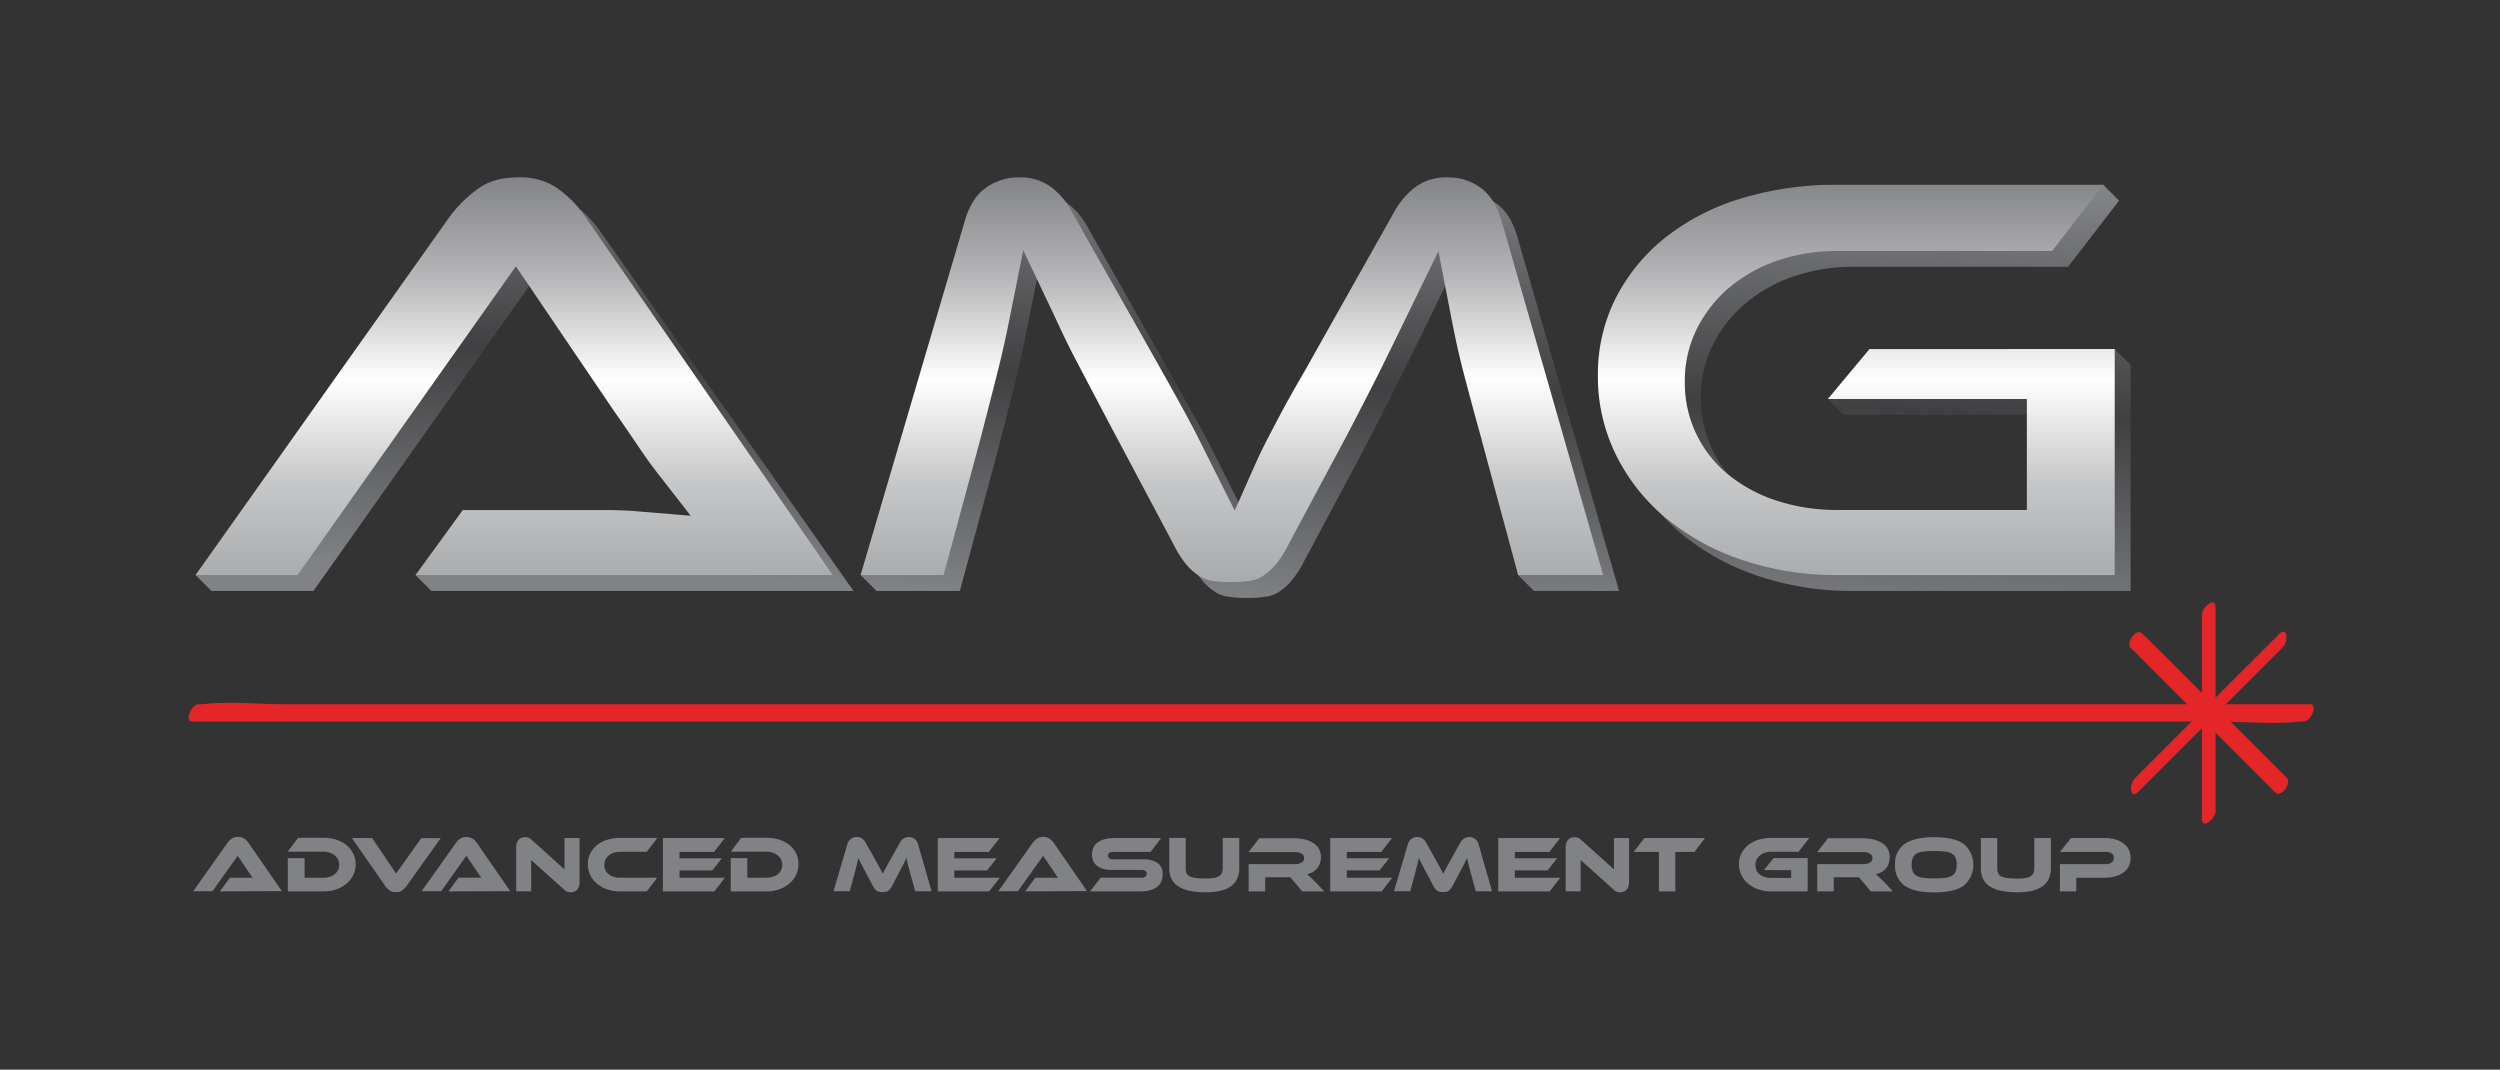 <?xml version="1.0" encoding="UTF-8"?> <svg xmlns="http://www.w3.org/2000/svg" xmlns:xlink="http://www.w3.org/1999/xlink" viewBox="0 0 595.28 254.7"><rect x="0" y="0" width="595.28" height="254.7" fill="#333333" stroke="none"/><defs><style>.cls-1{isolation:isolate;}.cls-2{mix-blend-mode:soft-light;}.cls-3{fill:url(#linear-gradient);}.cls-4{fill:url(#linear-gradient-2);}.cls-5{fill:url(#linear-gradient-3);}.cls-6{fill:url(#linear-gradient-4);}.cls-7{fill:url(#linear-gradient-5);}.cls-8{fill:url(#linear-gradient-6);}.cls-9{fill:#808285;}.cls-10{fill:#e52629;}</style><linearGradient id="linear-gradient" x1="129.21" y1="30.78" x2="125" y2="136.09" gradientUnits="userSpaceOnUse"><stop offset="0" stop-color="#808285"></stop><stop offset="0.5" stop-color="#404042"></stop><stop offset="1" stop-color="#808285"></stop></linearGradient><linearGradient id="linear-gradient-2" x1="299.25" y1="38.21" x2="295.03" y2="143.52" xlink:href="#linear-gradient"></linearGradient><linearGradient id="linear-gradient-3" x1="448.66" y1="44.87" x2="444.45" y2="150.18" xlink:href="#linear-gradient"></linearGradient><linearGradient id="linear-gradient-4" x1="122.43" y1="41.31" x2="122.43" y2="139.47" gradientUnits="userSpaceOnUse"><stop offset="0" stop-color="#808285"></stop><stop offset="0.25" stop-color="#b6b5b7"></stop><stop offset="0.5" stop-color="#fff"></stop><stop offset="0.75" stop-color="#c6c7c8"></stop><stop offset="1" stop-color="#a7a9ab"></stop></linearGradient><linearGradient id="linear-gradient-5" x1="293.33" y1="41.31" x2="293.33" y2="139.47" xlink:href="#linear-gradient-4"></linearGradient><linearGradient id="linear-gradient-6" x1="442.01" y1="41.31" x2="442.01" y2="139.47" xlink:href="#linear-gradient-4"></linearGradient></defs><g class="cls-1"><g id="Layer_1" data-name="Layer 1"><g class="cls-2"><path class="cls-3" d="M155.36,125.53l12.89,1.06-7.94-10.2c-1.37-1.76-3-4-4.84-6.78-2-2.91-3.84-5.63-5.58-8.09L131.21,74l-4.59-6.77-4.72,6.68L74.63,140.71H50.34l-3.78-3.78,64.3-81.57a30.49,30.49,0,0,1,7-6.81c2.37-1.7,5.42-2.53,9.33-2.53a15.6,15.6,0,0,1,9,2.37,26.29,26.29,0,0,1,6.87,6.88l60.17,85.44H102.72l-3.78-3.78,15-11.7H147C150.22,125.23,153,125.33,155.36,125.53Z"></path><path class="cls-4" d="M385.52,140.71H365.27l-3.78-3.78-4.9-28.36v0c-1.63-5.84-3-11-4.18-15.47s-2.07-8.63-2.89-12.77l-3.24-16.66-7.41,15.27c-1.83,3.75-3.82,7.8-5.91,12s-4.92,9.76-8.5,16.62l-14,26.18,0,0v0a23.43,23.43,0,0,1-3.26,4.92,13.46,13.46,0,0,1-2.94,2.45,8,8,0,0,1-2.74.95,29.48,29.48,0,0,1-4.6.32,29.17,29.17,0,0,1-4.57-.32,7.82,7.82,0,0,1-2.75-.95,13.49,13.49,0,0,1-2.95-2.45,22.94,22.94,0,0,1-3.25-4.92h0l0,0-14-26.35c-1.86-3.5-3.53-6.69-5-9.46s-2.79-5.33-4-7.63c-1.16-2.14-2.16-4.13-3-5.9s-1.74-3.68-2.56-5.45l-7.31-15.57-3.39,16.87c-.81,4.06-1.78,8.35-2.89,12.74-1.2,4.71-2.56,10-4,15.58l-8.7,32.14H208.71l-3.79-3.78,28.62-80.61c1.08-3.66,2.72-6.21,5-7.81a13.13,13.13,0,0,1,7.8-2.49,12.49,12.49,0,0,1,7.3,2A17.33,17.33,0,0,1,259,54.14l0,0,0,0,16.68,29.46c2.27,4,4.28,7.6,6,10.66,1.61,2.9,3.13,5.63,4.49,8.12,1.24,2.32,2.37,4.46,3.33,6.38l2.15,4.28.74,1.49,5.38,10.76,4.88-11c.78-1.77,1.65-3.58,2.58-5.41s2.13-4.09,3.4-6.47,2.76-5.07,4.44-8l6-10.62,16.67-29.63A18.54,18.54,0,0,1,341.22,48a12.39,12.39,0,0,1,7.4-2,12.83,12.83,0,0,1,7.7,2.46c2.23,1.6,3.85,4.15,4.95,7.81Z"></path><path class="cls-5" d="M507.32,86.88v53.83H441.43A70.16,70.16,0,0,1,418.2,137a56.79,56.79,0,0,1-18.08-10.12,46,46,0,0,1-11.67-15,42,42,0,0,1-4.19-18.64A40.19,40.19,0,0,1,388.41,75,44,44,0,0,1,400,60.58a54.53,54.53,0,0,1,18-9.44,77.49,77.49,0,0,1,23.39-3.4L500.8,44l3.78,3.78L492.42,63.53h-51a44,44,0,0,0-14,2.17A35.75,35.75,0,0,0,415.9,72a31.06,31.06,0,0,0-7.9,9.82,27.83,27.83,0,0,0-3,12.79,28.06,28.06,0,0,0,10.8,22.53,35.91,35.91,0,0,0,11.55,6,46,46,0,0,0,14,2.07h45.12V98.77H439L435.24,95l13.68-8.1,54.62-3.78Z"></path></g><path class="cls-6" d="M151.58,121.74l12.89,1.07-7.95-10.2c-1.37-1.76-3-4-4.83-6.78-2-2.91-3.84-5.63-5.58-8.1L127.43,70.19l-4.59-6.78-4.73,6.69L70.85,136.93H46.56l60.52-85.35a30.52,30.52,0,0,1,7-6.82c2.36-1.69,5.42-2.52,9.33-2.52a15.53,15.53,0,0,1,9,2.37,26.44,26.44,0,0,1,6.87,6.88l59,85.44H98.94l11.26-15.48h33.05C146.44,121.45,149.25,121.54,151.58,121.74Z"></path><path class="cls-7" d="M381.74,136.93H361.49l-8.68-32.14v-.06c-1.64-5.83-3-11-4.18-15.46s-2.08-8.63-2.89-12.78l-3.24-16.66L335.06,75.1c-1.82,3.75-3.81,7.81-5.9,12.05s-4.93,9.76-8.51,16.62l-14,26.17,0,0v0a22.33,22.33,0,0,1-3.26,4.91,13,13,0,0,1-2.94,2.45,7.93,7.93,0,0,1-2.74,1,32.94,32.94,0,0,1-9.16,0,7.84,7.84,0,0,1-2.75-1,13.26,13.26,0,0,1-2.95-2.45,22.59,22.59,0,0,1-3.25-4.91v0l0,0-14-26.34c-1.86-3.5-3.53-6.69-5-9.47s-2.79-5.33-4-7.62-2.15-4.13-3-5.91-1.74-3.67-2.56-5.44L243.65,59.6l-3.38,16.86c-.81,4.07-1.78,8.36-2.89,12.75-1.2,4.71-2.56,10-4,15.58l-8.7,32.14H204.92l24.83-84.39c1.09-3.67,2.73-6.22,5-7.82a13.15,13.15,0,0,1,7.81-2.48,12.46,12.46,0,0,1,7.3,2,17.25,17.25,0,0,1,5.34,6.16l0,0,0,0,16.68,29.45c2.27,4.06,4.28,7.61,6,10.67,1.61,2.89,3.12,5.62,4.48,8.12,1.25,2.31,2.38,4.46,3.34,6.38l2.14,4.28.75,1.49L294,121.58l4.87-11c.79-1.76,1.66-3.58,2.59-5.4s2.13-4.09,3.39-6.47,2.76-5.08,4.45-8,3.72-6.55,6-10.62L332,50.42a18.62,18.62,0,0,1,5.43-6.18,12.46,12.46,0,0,1,7.4-2,12.72,12.72,0,0,1,7.7,2.46c2.23,1.59,3.86,4.14,5,7.81Z"></path><path class="cls-8" d="M503.54,83.1v53.83H437.65a70.12,70.12,0,0,1-23.23-3.73,56.84,56.84,0,0,1-18.09-10.12,46.12,46.12,0,0,1-11.66-15,42,42,0,0,1-4.19-18.64,40.23,40.23,0,0,1,4.15-18.27A43.93,43.93,0,0,1,396.24,56.8a54.35,54.35,0,0,1,18-9.44A77.18,77.18,0,0,1,437.65,44H500.8L488.64,59.75h-51a44.24,44.24,0,0,0-14,2.16,36,36,0,0,0-11.58,6.31,31.07,31.07,0,0,0-7.89,9.83,27.83,27.83,0,0,0-3,12.79,28.06,28.06,0,0,0,10.8,22.52,36,36,0,0,0,11.54,6,46.09,46.09,0,0,0,14,2.07h45.11V95H435.24l9.9-11.88Z"></path><path class="cls-9" d="M52.35,212.25,54.72,209H59.1c.41,0,.77,0,1.07,0-.18-.22-.38-.51-.62-.86s-.46-.67-.67-1l-2.28-3.36-6,8.43H46l8.14-11.49a4.49,4.49,0,0,1,1-1,2.57,2.57,0,0,1,1.54-.44,2.61,2.61,0,0,1,1.49.41,3.88,3.88,0,0,1,1,1l7.94,11.49Z"></path><path class="cls-9" d="M84.69,205.78a5.87,5.87,0,0,1-.58,2.57,6.26,6.26,0,0,1-1.6,2.05,7.5,7.5,0,0,1-2.42,1.36,9.18,9.18,0,0,1-3.06.49h-8.5v-7.92h4V209H77a5.15,5.15,0,0,0,1.51-.22,3.63,3.63,0,0,0,1.19-.62,2.8,2.8,0,0,0,.78-1,2.69,2.69,0,0,0,.28-1.24,2.75,2.75,0,0,0-.28-1.24,2.87,2.87,0,0,0-.8-1,3.84,3.84,0,0,0-1.2-.65,4.42,4.42,0,0,0-1.48-.24h-8.5l2.5-3.3h6a10.05,10.05,0,0,1,3.08.45,7.56,7.56,0,0,1,2.42,1.29,5.92,5.92,0,0,1,1.59,2A5.62,5.62,0,0,1,84.69,205.78Z"></path><path class="cls-9" d="M88.6,199.55,94.31,208l6-8.43h4.63L96.78,211a5.06,5.06,0,0,1-1,1,2.55,2.55,0,0,1-1.52.43,2.52,2.52,0,0,1-1.49-.41,3.92,3.92,0,0,1-1-1l-8-11.49Z"></path><path class="cls-9" d="M106.79,212.25l2.37-3.26h4.38q.61,0,1.08,0a10.48,10.48,0,0,1-.62-.86l-.68-1-2.27-3.36-6,8.43h-4.65l8.15-11.49a4.44,4.44,0,0,1,1-1,2.91,2.91,0,0,1,3,0,3.92,3.92,0,0,1,1,1l7.94,11.49Z"></path><path class="cls-9" d="M135.85,212.46a2.36,2.36,0,0,1-.75-.12,2.28,2.28,0,0,1-.83-.56l-7.79-7v7.46h-3.57V201.71a3,3,0,0,1,.18-1.08,2.06,2.06,0,0,1,.48-.74,1.77,1.77,0,0,1,.68-.42,2.45,2.45,0,0,1,.81-.13,2.37,2.37,0,0,1,.73.12,2.67,2.67,0,0,1,.85.56l7.78,7v-7.46H138v10.52a2.91,2.91,0,0,1-.18,1.08,2,2,0,0,1-.48.75,1.65,1.65,0,0,1-.69.43A2.5,2.5,0,0,1,135.85,212.46Z"></path><path class="cls-9" d="M156.49,209,154,212.25h-6.38a9.18,9.18,0,0,1-3.06-.49,7.6,7.6,0,0,1-2.42-1.36,6.1,6.1,0,0,1-1.59-2.05,5.73,5.73,0,0,1-.58-2.57,5.52,5.52,0,0,1,.58-2.54,5.92,5.92,0,0,1,1.59-2,7.25,7.25,0,0,1,2.42-1.27,10,10,0,0,1,3.06-.45h8.91l-2.53,3.3h-6.38a4.73,4.73,0,0,0-1.48.23,3.61,3.61,0,0,0-1.18.64,3,3,0,0,0-.78,1,2.77,2.77,0,0,0-.28,1.26,2.7,2.7,0,0,0,1,2.2,3.74,3.74,0,0,0,1.19.62,5,5,0,0,0,1.48.22Z"></path><path class="cls-9" d="M172.61,209l-2.53,3.26H157.85v-12.7h14.72l-2.54,3.3H161.8v1.52h10.07l-2.26,2.89H161.8V209Z"></path><path class="cls-9" d="M190.12,205.78a5.73,5.73,0,0,1-.58,2.57,6.26,6.26,0,0,1-1.6,2.05,7.39,7.39,0,0,1-2.42,1.36,9.09,9.09,0,0,1-3.06.49H174v-7.92h3.95V209h4.55a5.27,5.27,0,0,0,1.52-.22,3.58,3.58,0,0,0,1.18-.62,2.8,2.8,0,0,0,.78-1,2.7,2.7,0,0,0,.29-1.24,2.76,2.76,0,0,0-.29-1.24,2.87,2.87,0,0,0-.8-1,3.91,3.91,0,0,0-1.19-.65,4.48,4.48,0,0,0-1.49-.24H174l2.5-3.3h6a10.05,10.05,0,0,1,3.08.45,7.45,7.45,0,0,1,2.42,1.29,5.92,5.92,0,0,1,1.59,2A5.62,5.62,0,0,1,190.12,205.78Z"></path><path class="cls-9" d="M208.16,204.28l.73,1.3c.21.37.39.7.55,1s.3.55.42.79l.35.71c.1-.23.21-.46.33-.7l.42-.8c.16-.29.34-.63.55-1l.73-1.29,2-3.61a3,3,0,0,1,.87-1,2.17,2.17,0,0,1,1.3-.37,2.23,2.23,0,0,1,1.34.43,2.36,2.36,0,0,1,.86,1.32l3.21,11.16h-3.91l-1.2-4.42c-.2-.72-.37-1.36-.51-1.9s-.26-1.08-.36-1.6l-.72,1.48-1.05,2L212.39,211a3.61,3.61,0,0,1-.5.75,2.82,2.82,0,0,1-.52.43,1.67,1.67,0,0,1-.57.19,3.51,3.51,0,0,1-.67.05,3.41,3.41,0,0,1-.66-.05,1.67,1.67,0,0,1-.57-.19,2.52,2.52,0,0,1-.52-.43,4,4,0,0,1-.51-.75l-1.71-3.21c-.22-.43-.43-.82-.6-1.16s-.34-.65-.49-.92-.27-.52-.38-.75-.21-.45-.31-.67q-.15.76-.36,1.59c-.14.55-.31,1.19-.49,1.91l-1.2,4.42h-3.86l3.29-11.16a2.37,2.37,0,0,1,.87-1.32,2.28,2.28,0,0,1,1.35-.43,2.19,2.19,0,0,1,1.28.36,2.81,2.81,0,0,1,.87,1Z"></path><path class="cls-9" d="M238.05,209l-2.53,3.26H223.29v-12.7H238l-2.54,3.3h-8.23v1.52h10.07l-2.26,2.89h-7.81V209Z"></path><path class="cls-9" d="M244.13,212.25,246.5,209h4.38c.41,0,.77,0,1.07,0-.18-.22-.38-.51-.62-.86s-.46-.67-.67-1l-2.28-3.36-6,8.43h-4.66l8.15-11.49a4.49,4.49,0,0,1,1-1,2.57,2.57,0,0,1,1.54-.44,2.61,2.61,0,0,1,1.49.41,4,4,0,0,1,1,1l7.94,11.49Z"></path><path class="cls-9" d="M272.08,204.62a6.14,6.14,0,0,1,3.55.86,3,3,0,0,1,1.21,2.61,4.83,4.83,0,0,1-.3,1.75,3,3,0,0,1-1,1.31,4.57,4.57,0,0,1-1.7.82,9.41,9.41,0,0,1-2.48.28H259.56l2.53-3.26h9.61a1.88,1.88,0,0,0,1-.22.79.79,0,0,0,.33-.71.78.78,0,0,0-.33-.71,1.89,1.89,0,0,0-1-.21h-6.91a7.38,7.38,0,0,1-2.13-.26,4.37,4.37,0,0,1-1.48-.74,3,3,0,0,1-.88-1.15,3.8,3.8,0,0,1-.28-1.49,4.08,4.08,0,0,1,.31-1.63,3.14,3.14,0,0,1,1-1.24,4.83,4.83,0,0,1,1.69-.8,9.47,9.47,0,0,1,2.48-.28h11l-2.52,3.3h-8.81a2.19,2.19,0,0,0-1,.19.89.89,0,0,0,0,1.38,2.06,2.06,0,0,0,1,.2Z"></path><path class="cls-9" d="M295.09,206.71q0,5.74-7.92,5.75a18.7,18.7,0,0,1-3.94-.36A7.79,7.79,0,0,1,280.5,211a4.39,4.39,0,0,1-1.58-1.8,5.92,5.92,0,0,1-.5-2.51v-7.16h3.91v7.16a3.35,3.35,0,0,0,.19,1.18,1.57,1.57,0,0,0,.71.76,4,4,0,0,0,1.48.42,20,20,0,0,0,2.46.13,11,11,0,0,0,1.9-.14,3.22,3.22,0,0,0,1.22-.43,1.8,1.8,0,0,0,.65-.78,2.83,2.83,0,0,0,.2-1.14v-7.16h3.95Z"></path><path class="cls-9" d="M315.34,212.25h-5.26l-2.83-3.36h-6v3.36h-3.93v-6.49h11.05a3,3,0,0,0,1.54-.38,1.16,1.16,0,0,0,.62-1,1.24,1.24,0,0,0-.57-1.11,2.94,2.94,0,0,0-1.59-.37H297.28l2.56-3.3H308a13.5,13.5,0,0,1,2.24.2,6.91,6.91,0,0,1,2.11.71,4.43,4.43,0,0,1,1.56,1.39,3.8,3.8,0,0,1,.62,2.24,4.33,4.33,0,0,1-.23,1.4,4,4,0,0,1-.65,1.2,4.17,4.17,0,0,1-1.05.9,4.21,4.21,0,0,1-1.39.52q.31.25.72.63l1.06,1Z"></path><path class="cls-9" d="M331.5,209,329,212.25H316.74v-12.7h14.72l-2.55,3.3h-8.22v1.52h10.07l-2.26,2.89h-7.81V209Z"></path><path class="cls-9" d="M341.62,204.28l.73,1.3c.21.37.39.7.55,1s.3.55.42.79l.35.71c.1-.23.21-.46.33-.7l.42-.8c.16-.29.34-.63.55-1l.73-1.29,2-3.61a3,3,0,0,1,.87-1,2.17,2.17,0,0,1,1.3-.37,2.23,2.23,0,0,1,1.34.43,2.36,2.36,0,0,1,.86,1.32l3.21,11.16H351.4l-1.2-4.42c-.2-.72-.37-1.36-.51-1.9s-.26-1.08-.36-1.6l-.72,1.48-1.05,2L345.85,211a3.61,3.61,0,0,1-.5.75,2.52,2.52,0,0,1-.52.43,1.67,1.67,0,0,1-.57.19,3.51,3.51,0,0,1-.67.05,3.41,3.41,0,0,1-.66-.05,1.67,1.67,0,0,1-.57-.19,2.52,2.52,0,0,1-.52-.43,4,4,0,0,1-.51-.75l-1.7-3.21c-.23-.43-.44-.82-.61-1.16s-.34-.65-.49-.92-.27-.52-.38-.75-.21-.45-.31-.67q-.15.76-.36,1.59c-.14.55-.3,1.19-.49,1.91l-1.2,4.42h-3.86l3.29-11.16a2.37,2.37,0,0,1,.87-1.32,2.28,2.28,0,0,1,1.35-.43,2.17,2.17,0,0,1,1.28.36,2.81,2.81,0,0,1,.87,1Z"></path><path class="cls-9" d="M371.51,209,369,212.25H356.75v-12.7h14.72l-2.54,3.3H360.7v1.52h10.07l-2.26,2.89H360.7V209Z"></path><path class="cls-9" d="M385.73,212.46a2.45,2.45,0,0,1-.75-.12,2.34,2.34,0,0,1-.82-.56l-7.79-7v7.46H372.8V201.71a3,3,0,0,1,.18-1.08,2.06,2.06,0,0,1,.48-.74,1.77,1.77,0,0,1,.68-.42,2.45,2.45,0,0,1,.81-.13,2.37,2.37,0,0,1,.73.12,2.65,2.65,0,0,1,.84.56l7.79,7v-7.46h3.59v10.52a2.91,2.91,0,0,1-.18,1.08,2,2,0,0,1-.48.75,1.65,1.65,0,0,1-.69.43A2.56,2.56,0,0,1,385.73,212.46Z"></path><path class="cls-9" d="M406,199.55l-2.54,3.3h-4.54v9.4H395v-9.4h-6l2.54-3.3Z"></path><path class="cls-9" d="M422.31,204.32h8.12v7.93h-8.71a9.18,9.18,0,0,1-3.06-.49,7.5,7.5,0,0,1-2.42-1.36,6.26,6.26,0,0,1-1.6-2.05,5.86,5.86,0,0,1-.57-2.57,5.64,5.64,0,0,1,.57-2.54,6.07,6.07,0,0,1,1.6-2,7.15,7.15,0,0,1,2.42-1.27,10,10,0,0,1,3.06-.45h9.09l-2.54,3.3h-6.55a4.69,4.69,0,0,0-1.48.23,3.5,3.5,0,0,0-1.19.65,3,3,0,0,0-.79,1A2.73,2.73,0,0,0,418,206a2.7,2.7,0,0,0,1,2.2,3.74,3.74,0,0,0,1.19.62,5,5,0,0,0,1.5.22h4.8v-1.85H420Z"></path><path class="cls-9" d="M450.72,212.25h-5.26l-2.83-3.36h-6v3.36h-3.93v-6.49h11a3,3,0,0,0,1.54-.38,1.17,1.17,0,0,0,.62-1,1.24,1.24,0,0,0-.57-1.11,3,3,0,0,0-1.59-.37h-11l2.56-3.3h8.17a13.6,13.6,0,0,1,2.24.2,6.76,6.76,0,0,1,2.1.71,4.38,4.38,0,0,1,1.57,1.39,3.8,3.8,0,0,1,.62,2.24,4.33,4.33,0,0,1-.23,1.4,4,4,0,0,1-.65,1.2,4.1,4.1,0,0,1-2.45,1.42c.22.17.46.38.73.63l1.06,1Z"></path><path class="cls-9" d="M460.55,199.34q4.63,0,7,1.58a6.51,6.51,0,0,1,0,10c-1.54,1.05-3.87,1.57-7,1.57s-5.44-.52-7-1.57a5.65,5.65,0,0,1-2.3-5,5.59,5.59,0,0,1,2.31-5Q455.91,199.35,460.55,199.34Zm0,9.82a19.74,19.74,0,0,0,2.51-.13,4.41,4.41,0,0,0,1.66-.48,2.12,2.12,0,0,0,.92-1,4.9,4.9,0,0,0,0-3.32,2.15,2.15,0,0,0-.92-1,4.61,4.61,0,0,0-1.66-.47,24.2,24.2,0,0,0-5,0,4.67,4.67,0,0,0-1.67.47,2.15,2.15,0,0,0-.92,1,5.06,5.06,0,0,0,0,3.32,2.12,2.12,0,0,0,.92,1,4.47,4.47,0,0,0,1.67.48A19.57,19.57,0,0,0,460.55,209.16Z"></path><path class="cls-9" d="M488.34,206.71q0,5.74-7.92,5.75a18.74,18.74,0,0,1-3.95-.36,7.87,7.87,0,0,1-2.73-1.08,4.36,4.36,0,0,1-1.57-1.8,5.77,5.77,0,0,1-.51-2.51v-7.16h3.91v7.16a3.35,3.35,0,0,0,.19,1.18,1.55,1.55,0,0,0,.72.76,3.92,3.92,0,0,0,1.47.42,20.06,20.06,0,0,0,2.47.13,11.11,11.11,0,0,0,1.9-.14,3.23,3.23,0,0,0,1.21-.43,1.9,1.9,0,0,0,.66-.78,3,3,0,0,0,.2-1.14v-7.16h3.95Z"></path><path class="cls-9" d="M507.32,204.32a4.32,4.32,0,0,1-.41,1.92,4,4,0,0,1-1.23,1.47,5.87,5.87,0,0,1-2,.95,9.27,9.27,0,0,1-2.64.35h-6.65v3.24h-3.91v-6.49h10.94a2.17,2.17,0,0,0,1.41-.4,1.28,1.28,0,0,0,.5-1.06,1.25,1.25,0,0,0-.5-1.06,2.23,2.23,0,0,0-1.41-.39H490.52l2.6-3.3h8a9.32,9.32,0,0,1,2.64.35,5.76,5.76,0,0,1,1.95,1,4.28,4.28,0,0,1,1.22,1.5A4.41,4.41,0,0,1,507.32,204.32Z"></path><path class="cls-10" d="M524.3,146.34V195c0,2.64,3.25-.09,3.25-1.8V144.54c0-2.64-3.25.08-3.25,1.8Z"></path><path class="cls-10" d="M507.34,154.25l34.38,34.39c1.46,1.46,4-2.19,2.79-3.4l-34.38-34.38c-1.46-1.46-4,2.19-2.79,3.39Z"></path><path class="cls-10" d="M509.18,188.5l34.38-34.38c1.33-1.32,1.19-5.2-.88-3.13l-34.39,34.38c-1.32,1.33-1.18,5.2.89,3.13Z"></path><path class="cls-10" d="M550.06,167.69H67.91c-6.43,0-13.34-.73-19.74,0a7.85,7.85,0,0,1-.84,0c-1.75,0-3.47,4.11-1.55,4.11H527.94c6.43,0,13.34.73,19.73,0a8,8,0,0,1,.85,0c1.75,0,3.47-4.11,1.54-4.11Z"></path></g></g></svg> 